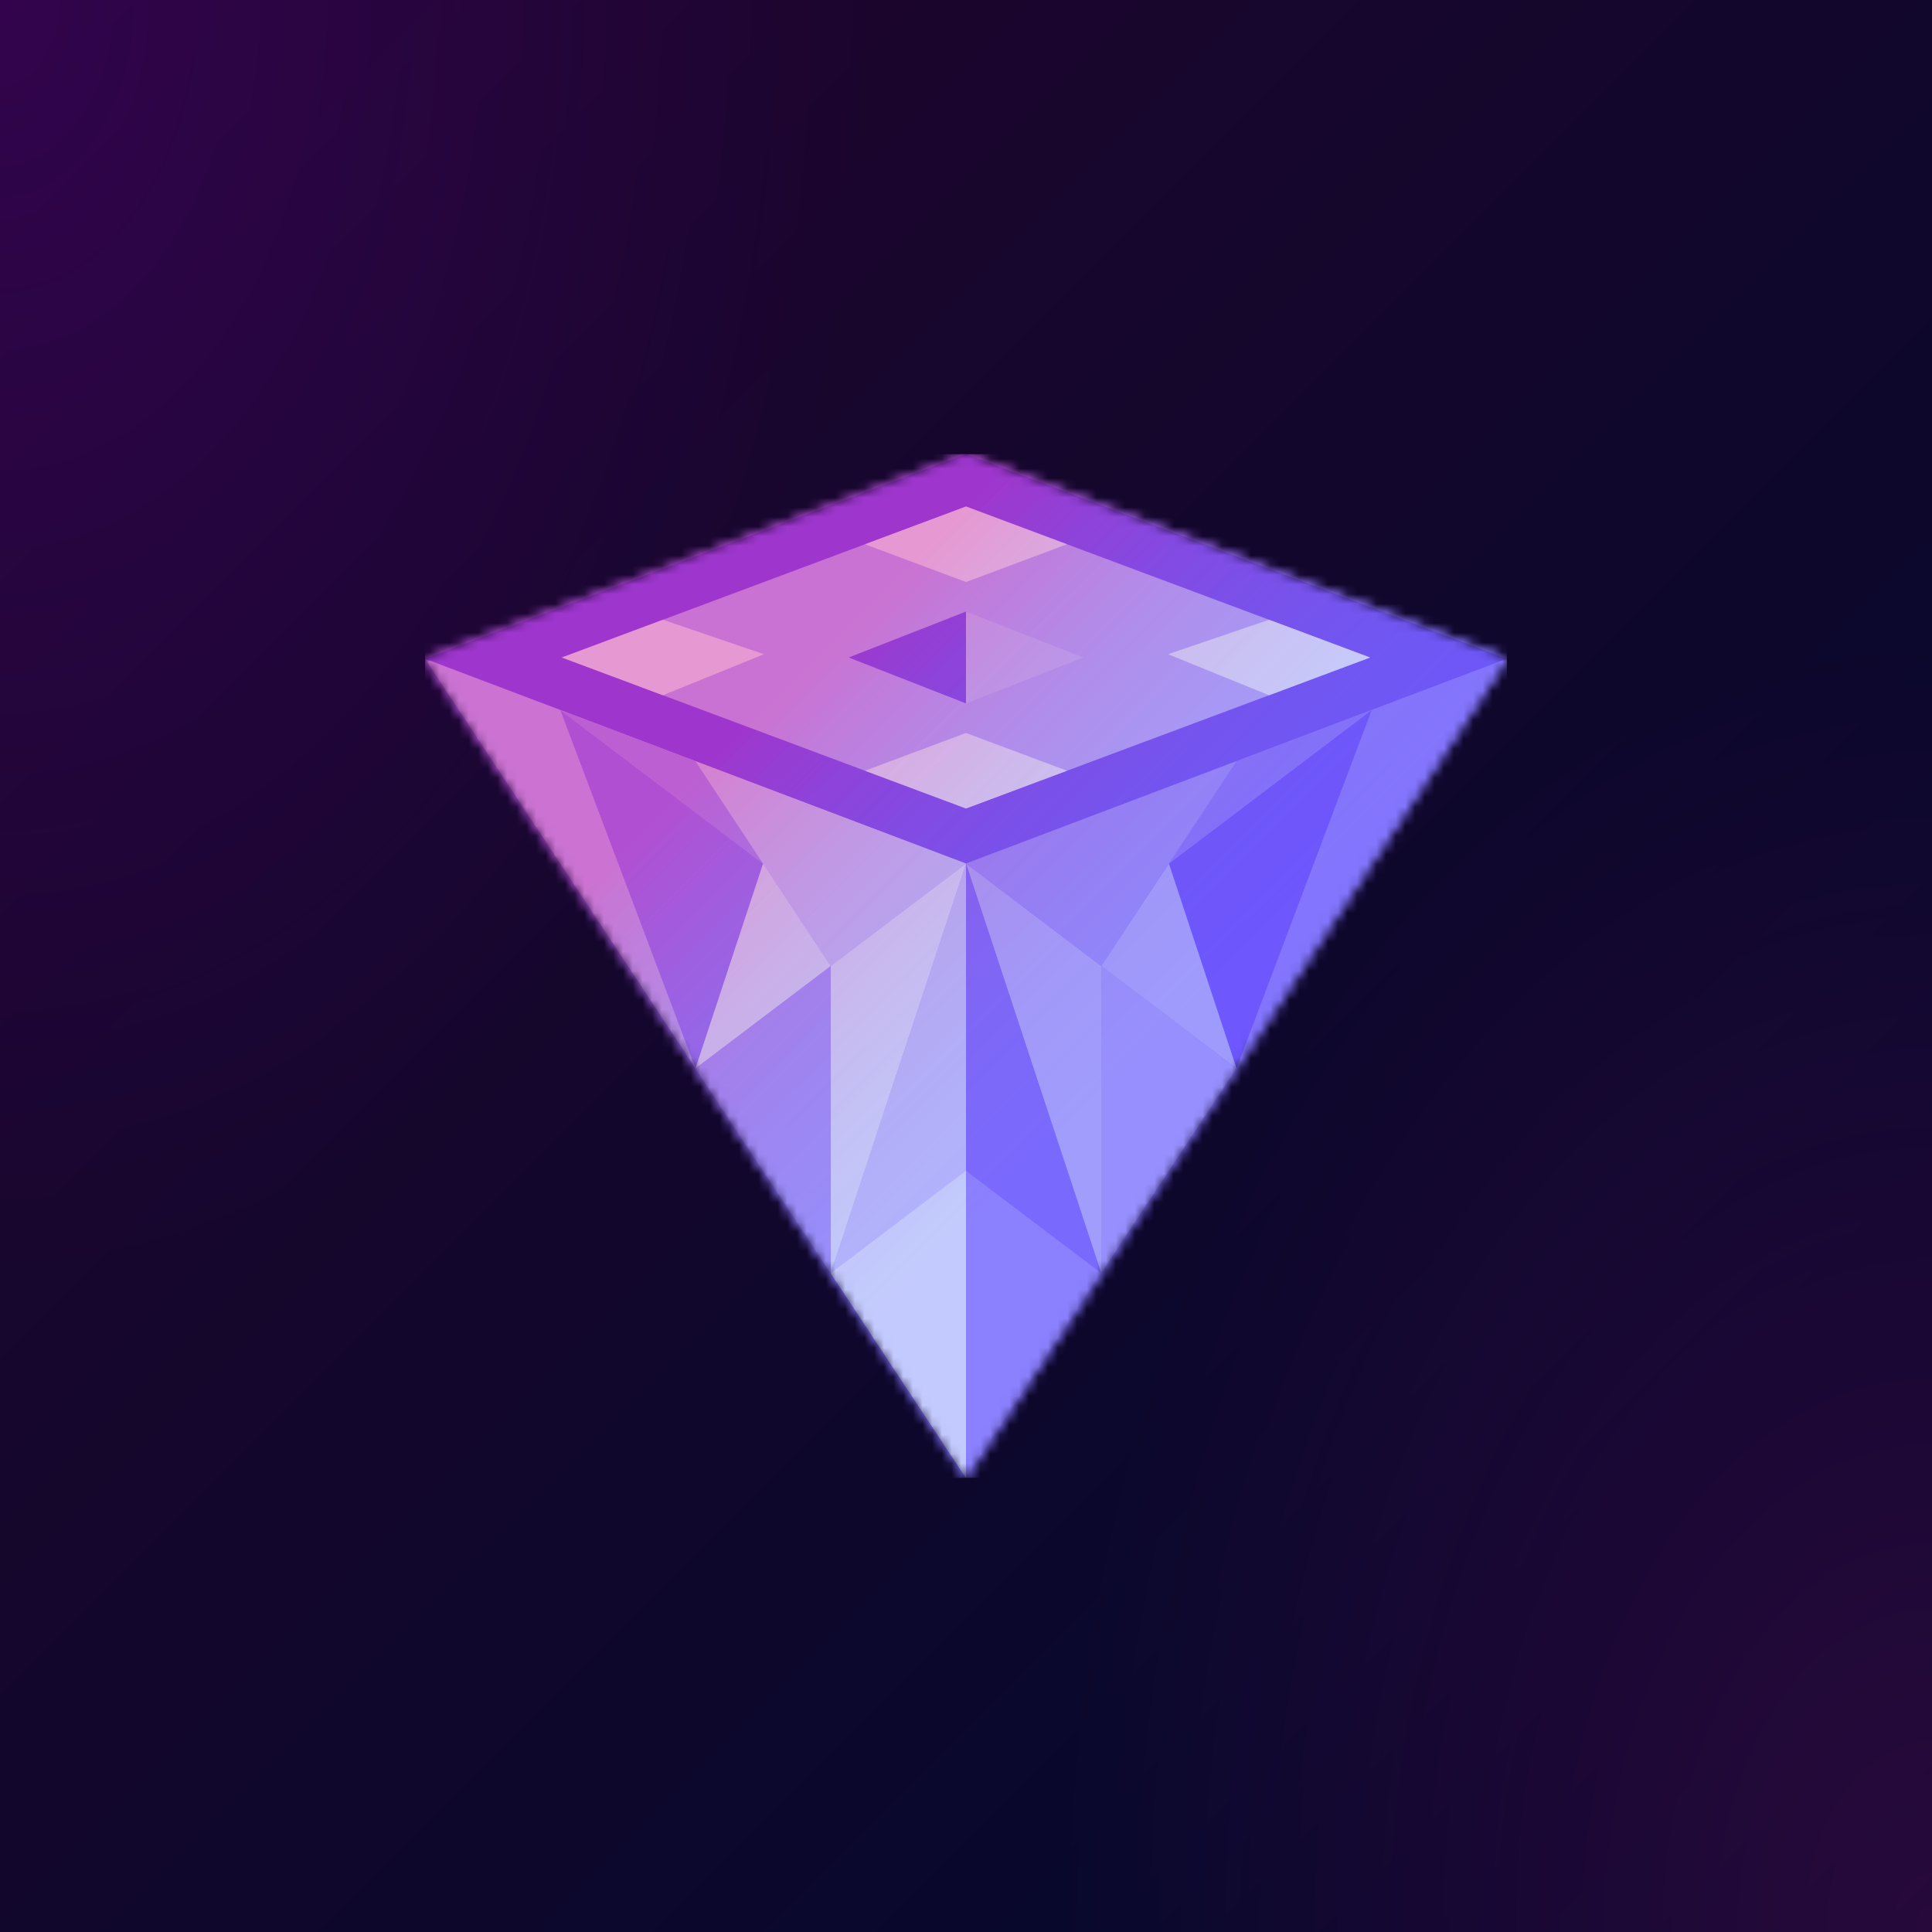 <svg xmlns="http://www.w3.org/2000/svg" style="width:100%;height:100%;transform:translate3d(0,0,0);content-visibility:visible" viewBox="0 0 200 200"><defs><clipPath id="a"><path d="M0 0h200v200H0z"/></clipPath><clipPath id="e"><path d="M0 0h112v106H0z"/></clipPath><clipPath id="g"><path d="M0 0h200v200H0z"/></clipPath><radialGradient id="d" spreadMethod="pad" gradientUnits="userSpaceOnUse" cx="0" cy="0" r="47.917" fx="0" fy="0"><stop offset="0%" stop-color="#8505F5"/><stop offset="50%" stop-color="#8505F5" stop-opacity=".5"/><stop offset="100%" stop-color="#8505F5" stop-opacity="0"/></radialGradient><radialGradient id="c" spreadMethod="pad" gradientUnits="userSpaceOnUse" cx="0" cy="0" r="47.917" fx="0" fy="0"><stop offset="0%" stop-color="#F50595"/><stop offset="50%" stop-color="#F50595" stop-opacity=".5"/><stop offset="100%" stop-color="#F50595" stop-opacity="0"/></radialGradient><linearGradient id="h" spreadMethod="pad" gradientUnits="userSpaceOnUse" x1="-54.929" y1="-54.853" x2="55.875" y2="56.706"><stop offset="28%" stop-color="#FF055F" stop-opacity=".28"/><stop offset="45%" stop-color="#806BAF" stop-opacity=".19"/><stop offset="62%" stop-color="#00D1FF" stop-opacity=".1"/></linearGradient><linearGradient id="b" spreadMethod="pad" gradientUnits="userSpaceOnUse" x1="-222.5" y1="-222.5" x2="100" y2="100"><stop offset="0%" stop-color="#38002F"/><stop offset="50%" stop-color="#1C052D"/><stop offset="100%" stop-color="#00092B"/></linearGradient><mask id="f" mask-type="alpha"><g style="display:block"><path fill="#40F" d="m0-53-56 21.2L0 53l56-84.8L0-53z" transform="translate(56 53)"/><path fill="#C4C4C4" d="m0-53-56 21.2L0 53l56-84.8L0-53z" transform="translate(56 53)"/></g></mask></defs><g clip-path="url(#a)"><path fill="url(#b)" d="M-100-100h200v200h-200v-200z" transform="translate(100 100)" style="display:block"/><path fill="url(#c)" fill-opacity=".16" d="M0-49.25c27.181 0 49.25 22.069 49.25 49.25S27.181 49.25 0 49.25-49.25 27.181-49.25 0-27.181-49.25 0-49.25z" transform="matrix(0 2.793 -1.886 0 199.933 199.685)" style="display:block"/><path fill="url(#d)" fill-opacity=".16" d="M0-49.25c27.181 0 49.25 22.069 49.25 49.25S27.181 49.25 0 49.25-49.25 27.181-49.25 0-27.181-49.25 0-49.25z" transform="matrix(0 2.793 -1.886 0 -.004 -.19)" style="display:block"/><g clip-path="url(#e)" transform="translate(44 47)" style="display:block"><g mask="url(#f)" style="display:block"><g clip-path="url(#g)" transform="translate(-44 -47)"><path fill="#926BFD" d="M-100-100h200v200h-200v-200z" transform="translate(100 100)" style="display:block"/><path fill="#794AF7" d="M-56 0 0 21.2 56 0 0-21.2-56 0z" transform="translate(100 68.2)" style="display:block"/><path fill="#B69CFF" d="M-41.831 0 0 15.628 41.831 0 0-15.628-41.831 0z" transform="translate(100 68.064)" style="display:block"/><path fill="#DDD1FF" d="M10.458 0 0 3.907-10.458-.34 0-3.907 10.458 0z" transform="translate(131.373 68.064)" style="display:block"/><path fill="#DDD1FF" d="M0 3.907-10.458 0 0-3.907 10.458-.34 0 3.907z" transform="translate(68.626 68.064)" style="display:block"/><path fill="#DDD1FF" d="M0 3.907-10.458 0 0-3.907 10.458 0 0 3.907z" transform="translate(100 79.785)" style="display:block"/><path fill="#DDD1FF" d="M0 3.907-10.458 0 0-3.907 10.458 0 0 3.907z" transform="translate(100 56.343)" style="display:block"/><path fill="#794AF7" d="M-6.072 0 6.072 4.756v-9.512L-6.072 0z" transform="translate(93.927 68.064)" style="display:block"/><path fill="#C1ABFF" d="M-6.072-4.756v9.512L6.072 0-6.072-4.756z" transform="translate(106.072 68.064)" style="display:block"/><path fill="#926BFD" d="m28-42.4-56 21.2v63.6l56-84.8z" transform="translate(128 110.6)" style="display:block"/><path fill="#B79DFD" d="m-28-42.4 56 21.2v63.6l-56-84.8z" transform="translate(72 110.6)" style="display:block"/><path fill="#936CFD" d="m10.5-2.65-7 21.2-14-37.1 21 15.9z" transform="translate(68.5 92.05)" style="display:block"/><path fill="#7949FD" d="m-10.5-2.65 7 21.2 14-37.1-21 15.9z" transform="translate(131.5 92.05)" style="display:block"/><path fill="#A282FD" d="m10.5 7.95-7-10.6-14-5.3 21 15.9z" transform="translate(68.5 81.45)" style="display:block"/><path fill="#9068FD" d="m-10.5 7.95 7-10.6 14-5.3-21 15.9z" transform="translate(131.5 81.45)" style="display:block"/><path fill="#D6C8FD" d="M7 0-7 10.6l7-21.2L7 0z" transform="translate(79 100)" style="display:block"/><path fill="#B195FD" d="M-7 0 7 10.6 0-10.6-7 0z" transform="translate(121 100)" style="display:block"/><path fill="#A888FD" d="M7-15.9-7-5.3 7 15.9v-31.8z" transform="translate(79 115.9)" style="display:block"/><path fill="#A888FD" d="M-7-15.9 7-5.3-7 15.9v-31.8z" transform="translate(121 115.9)" style="display:block"/><path fill="#D9CAFD" d="M7-21.2-7-10.6v31.8L7-21.2z" transform="translate(93 110.6)" style="display:block"/><path fill="#B397FD" d="M-7-21.2 7-10.6v31.8L-7-21.2z" transform="translate(107 110.6)" style="display:block"/><path fill="#C5B1FD" d="M0 10.6 14 0l-28-10.6L0 10.6z" transform="translate(86 89.4)" style="display:block"/><path fill="#A07EFD" d="M0 10.6-14 0l28-10.6L0 10.6z" transform="translate(114 89.4)" style="display:block"/><path fill="#C5B1FD" d="M7 0v-31.8L-7 10.6 7 31.8V0z" transform="translate(93 121.2)" style="display:block"/><path fill="#885EFD" d="M7 10.6-7 31.8v-63.6L7 10.6z" transform="translate(107 121.2)" style="display:block"/><path fill="#D9CAFD" d="M-7-5.3 7 15.9v-31.8L-7-5.3z" transform="translate(93 137.1)" style="display:block"/><path fill="#9B77FD" d="M7-5.3-7 15.9v-31.8L7-5.3z" transform="translate(107 137.1)" style="display:block"/><path fill="url(#h)" d="M-100-100h200v200h-200v-200z" transform="translate(100 100)" style="display:block"/></g></g></g></g></svg>